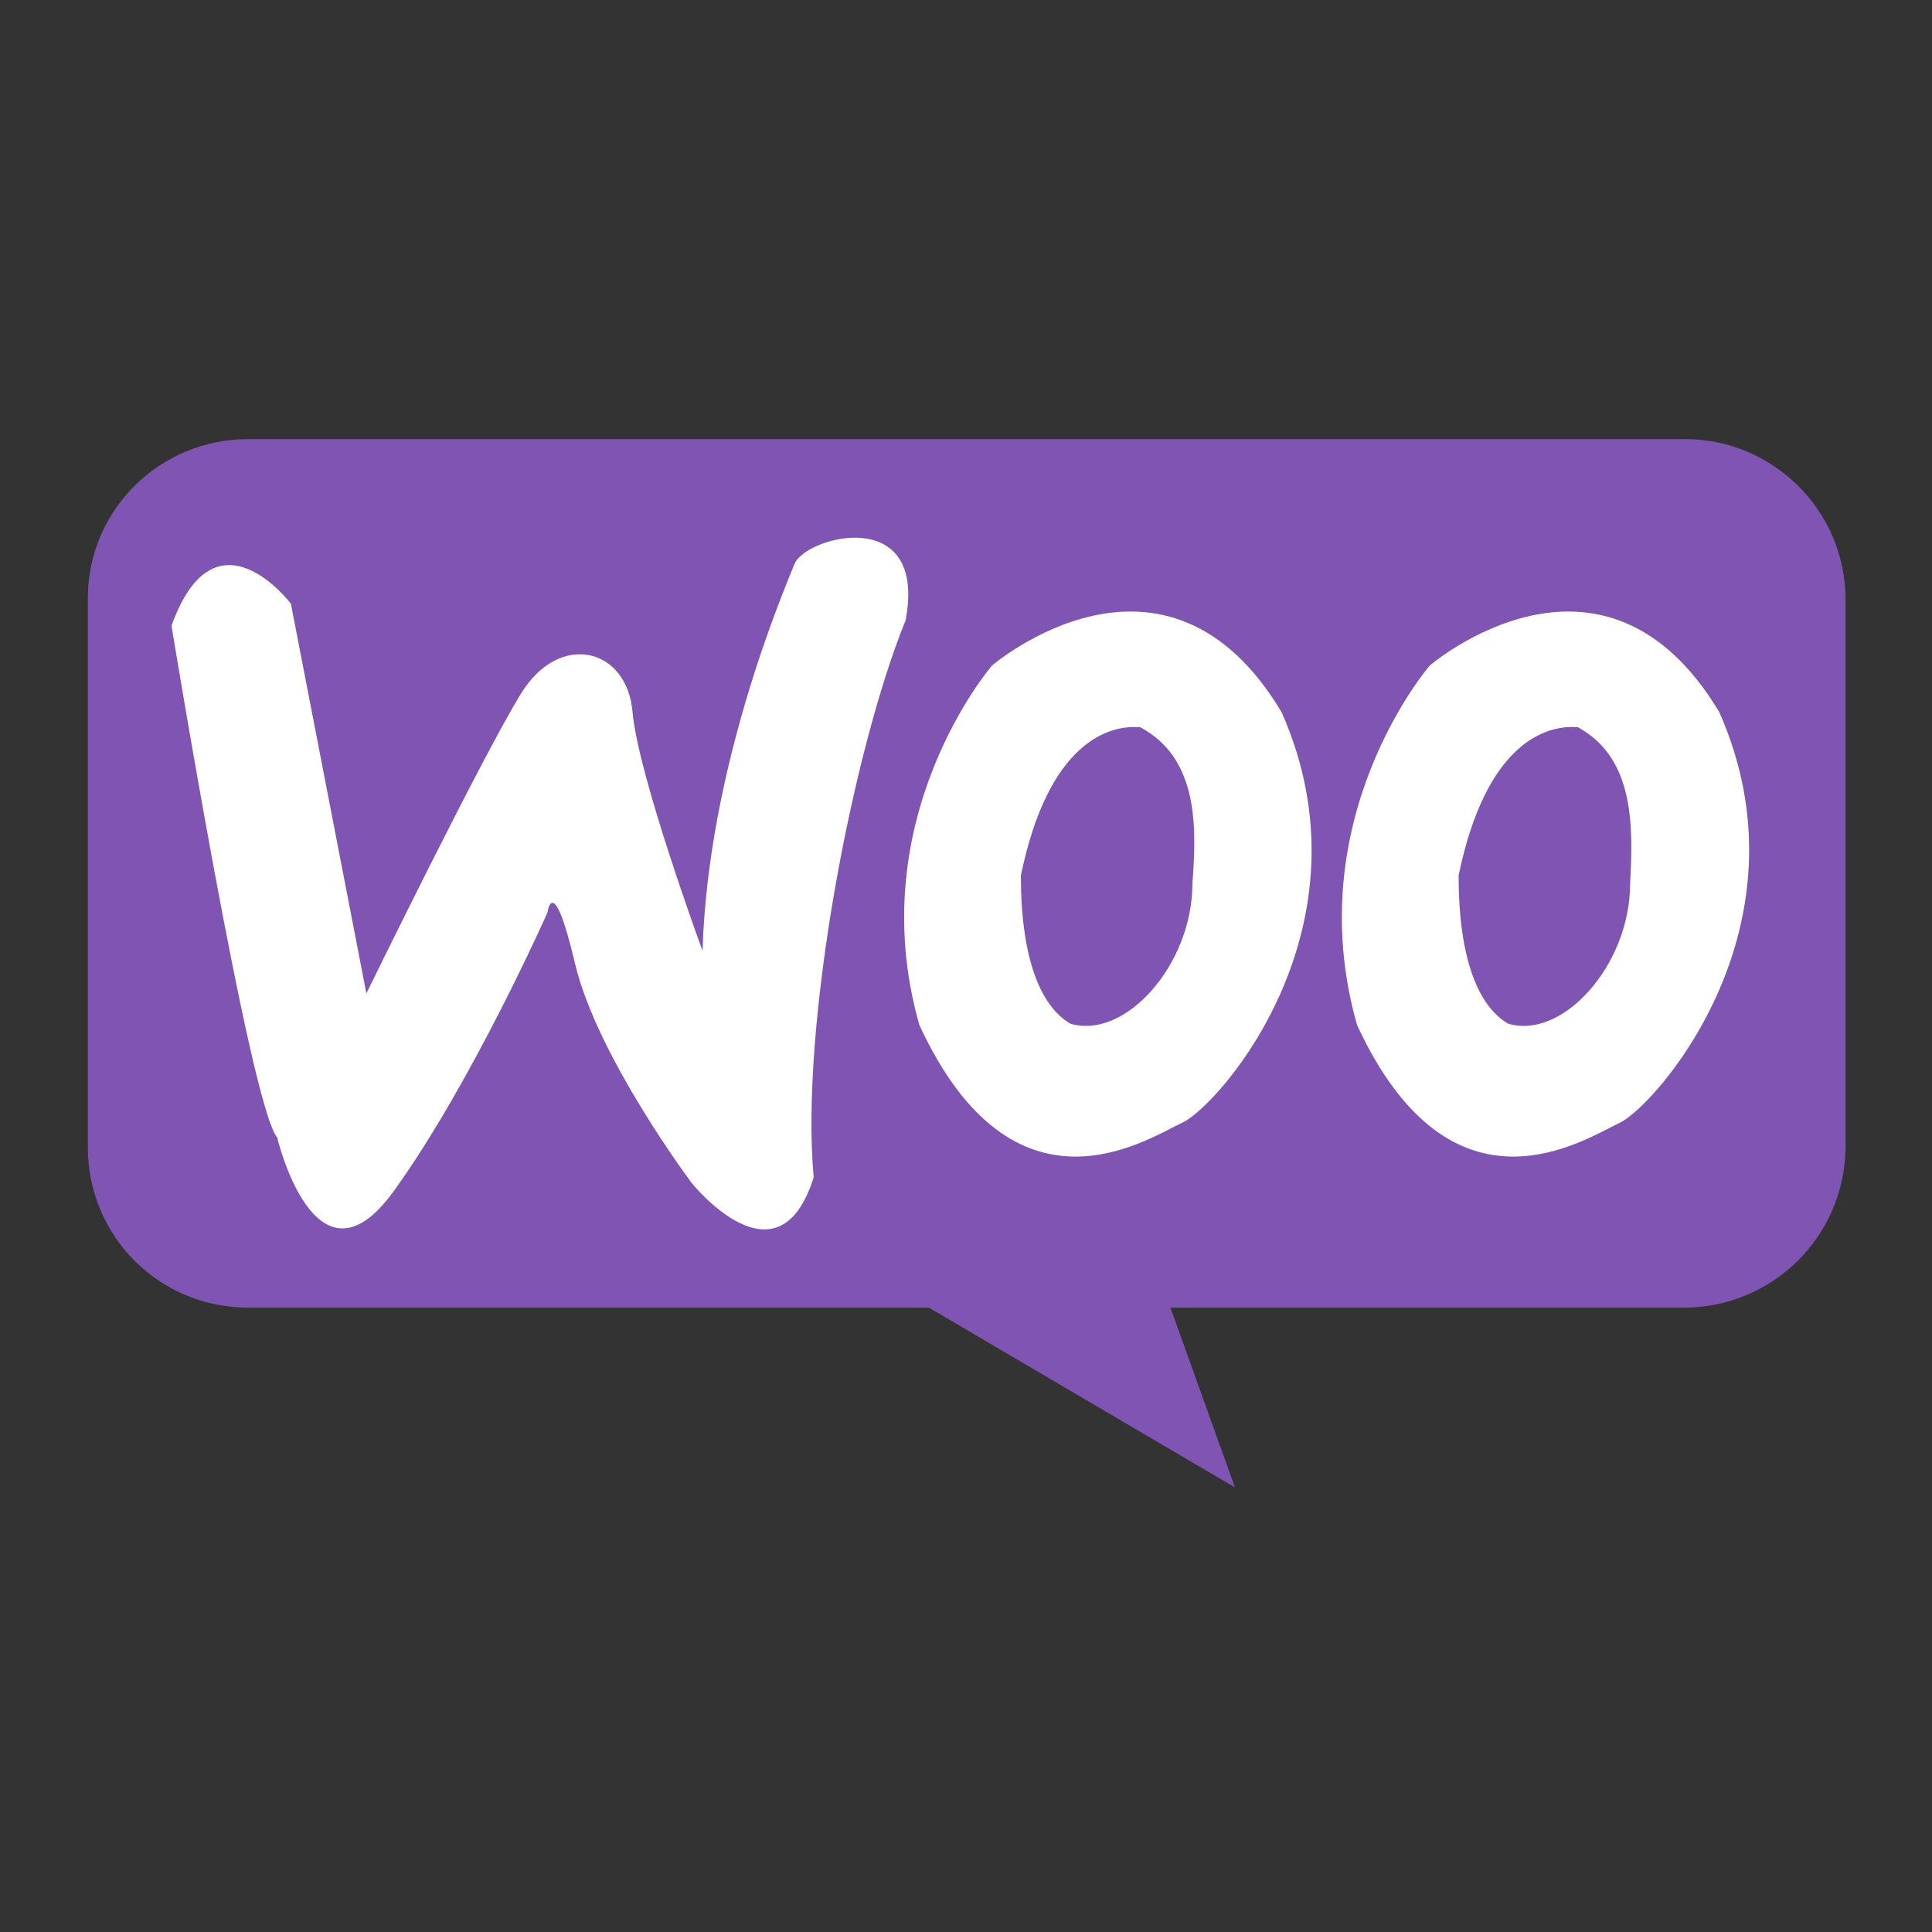 <svg xmlns="http://www.w3.org/2000/svg" width="88" height="88" viewBox="0 0 88 88" fill="none"><rect x="0" y="0" width="88" height="88" fill="#333333" stroke="none"/><path d="M76.688 59.562H11.312C7.25 59.562 4 56.312 4 52.25V27.25C4 23.25 7.25 20 11.312 20H76.75C80.75 20 84.062 23.25 84.062 27.312V52.312C84 56.312 80.75 59.562 76.688 59.562Z" fill="#7F54B3"></path><path d="M12.625 51.812C12.625 51.812 14.375 59.188 17.938 54.25C21.5 49.312 24.938 41.562 24.938 41.562C24.938 41.562 25.188 39.625 26.188 43.875C27.188 48.125 31.5 53.875 31.5 53.875C31.5 53.875 35.438 58.812 37.062 53.625C36.438 46.75 38.812 34.25 41.25 28.25C42.25 22.938 36.688 24.438 36.188 25.688C35.688 26.938 32.25 34.938 32 43.312C32 43.312 29.062 35.312 28.812 32.438C28.562 29.5 25.5 28.75 23.75 31.562C22 34.375 16.688 45.25 16.688 45.25L13.25 27.5C13.25 27.5 9.812 22.938 7.812 28.5C7.812 28.5 11.375 50.312 12.625 51.812ZM58.375 32.438C53.062 23.562 45.188 30.312 45.188 30.312C45.188 30.312 39.188 37.25 41.875 46.688C46.188 56 52.25 51.875 53.875 51.125C55.562 50.312 62.688 42.188 58.375 32.438ZM54.312 40.25C54.312 43.938 51.25 47.375 48.75 46.625C47.375 45.812 46.5 43.625 46.5 39.875C47.75 33.812 50.5 33 51.938 33.125C54.625 34.562 54.5 37.75 54.312 40.25ZM78.312 32.438C73 23.562 65.125 30.312 65.125 30.312C65.125 30.312 59.125 37.25 61.812 46.688C66.125 56 72.188 51.875 73.812 51.125C75.438 50.312 82.625 42.188 78.312 32.438ZM74.25 40.25C74.25 43.938 71.188 47.375 68.688 46.625C67.312 45.812 66.438 43.625 66.438 39.875C67.688 33.812 70.438 33 71.875 33.125C74.5 34.562 74.375 37.75 74.25 40.25Z" fill="white"></path><path d="M42.312 59.562L56.25 67.75L53.312 59.562L45.312 57.312L42.312 59.562Z" fill="#7F54B3"></path></svg>